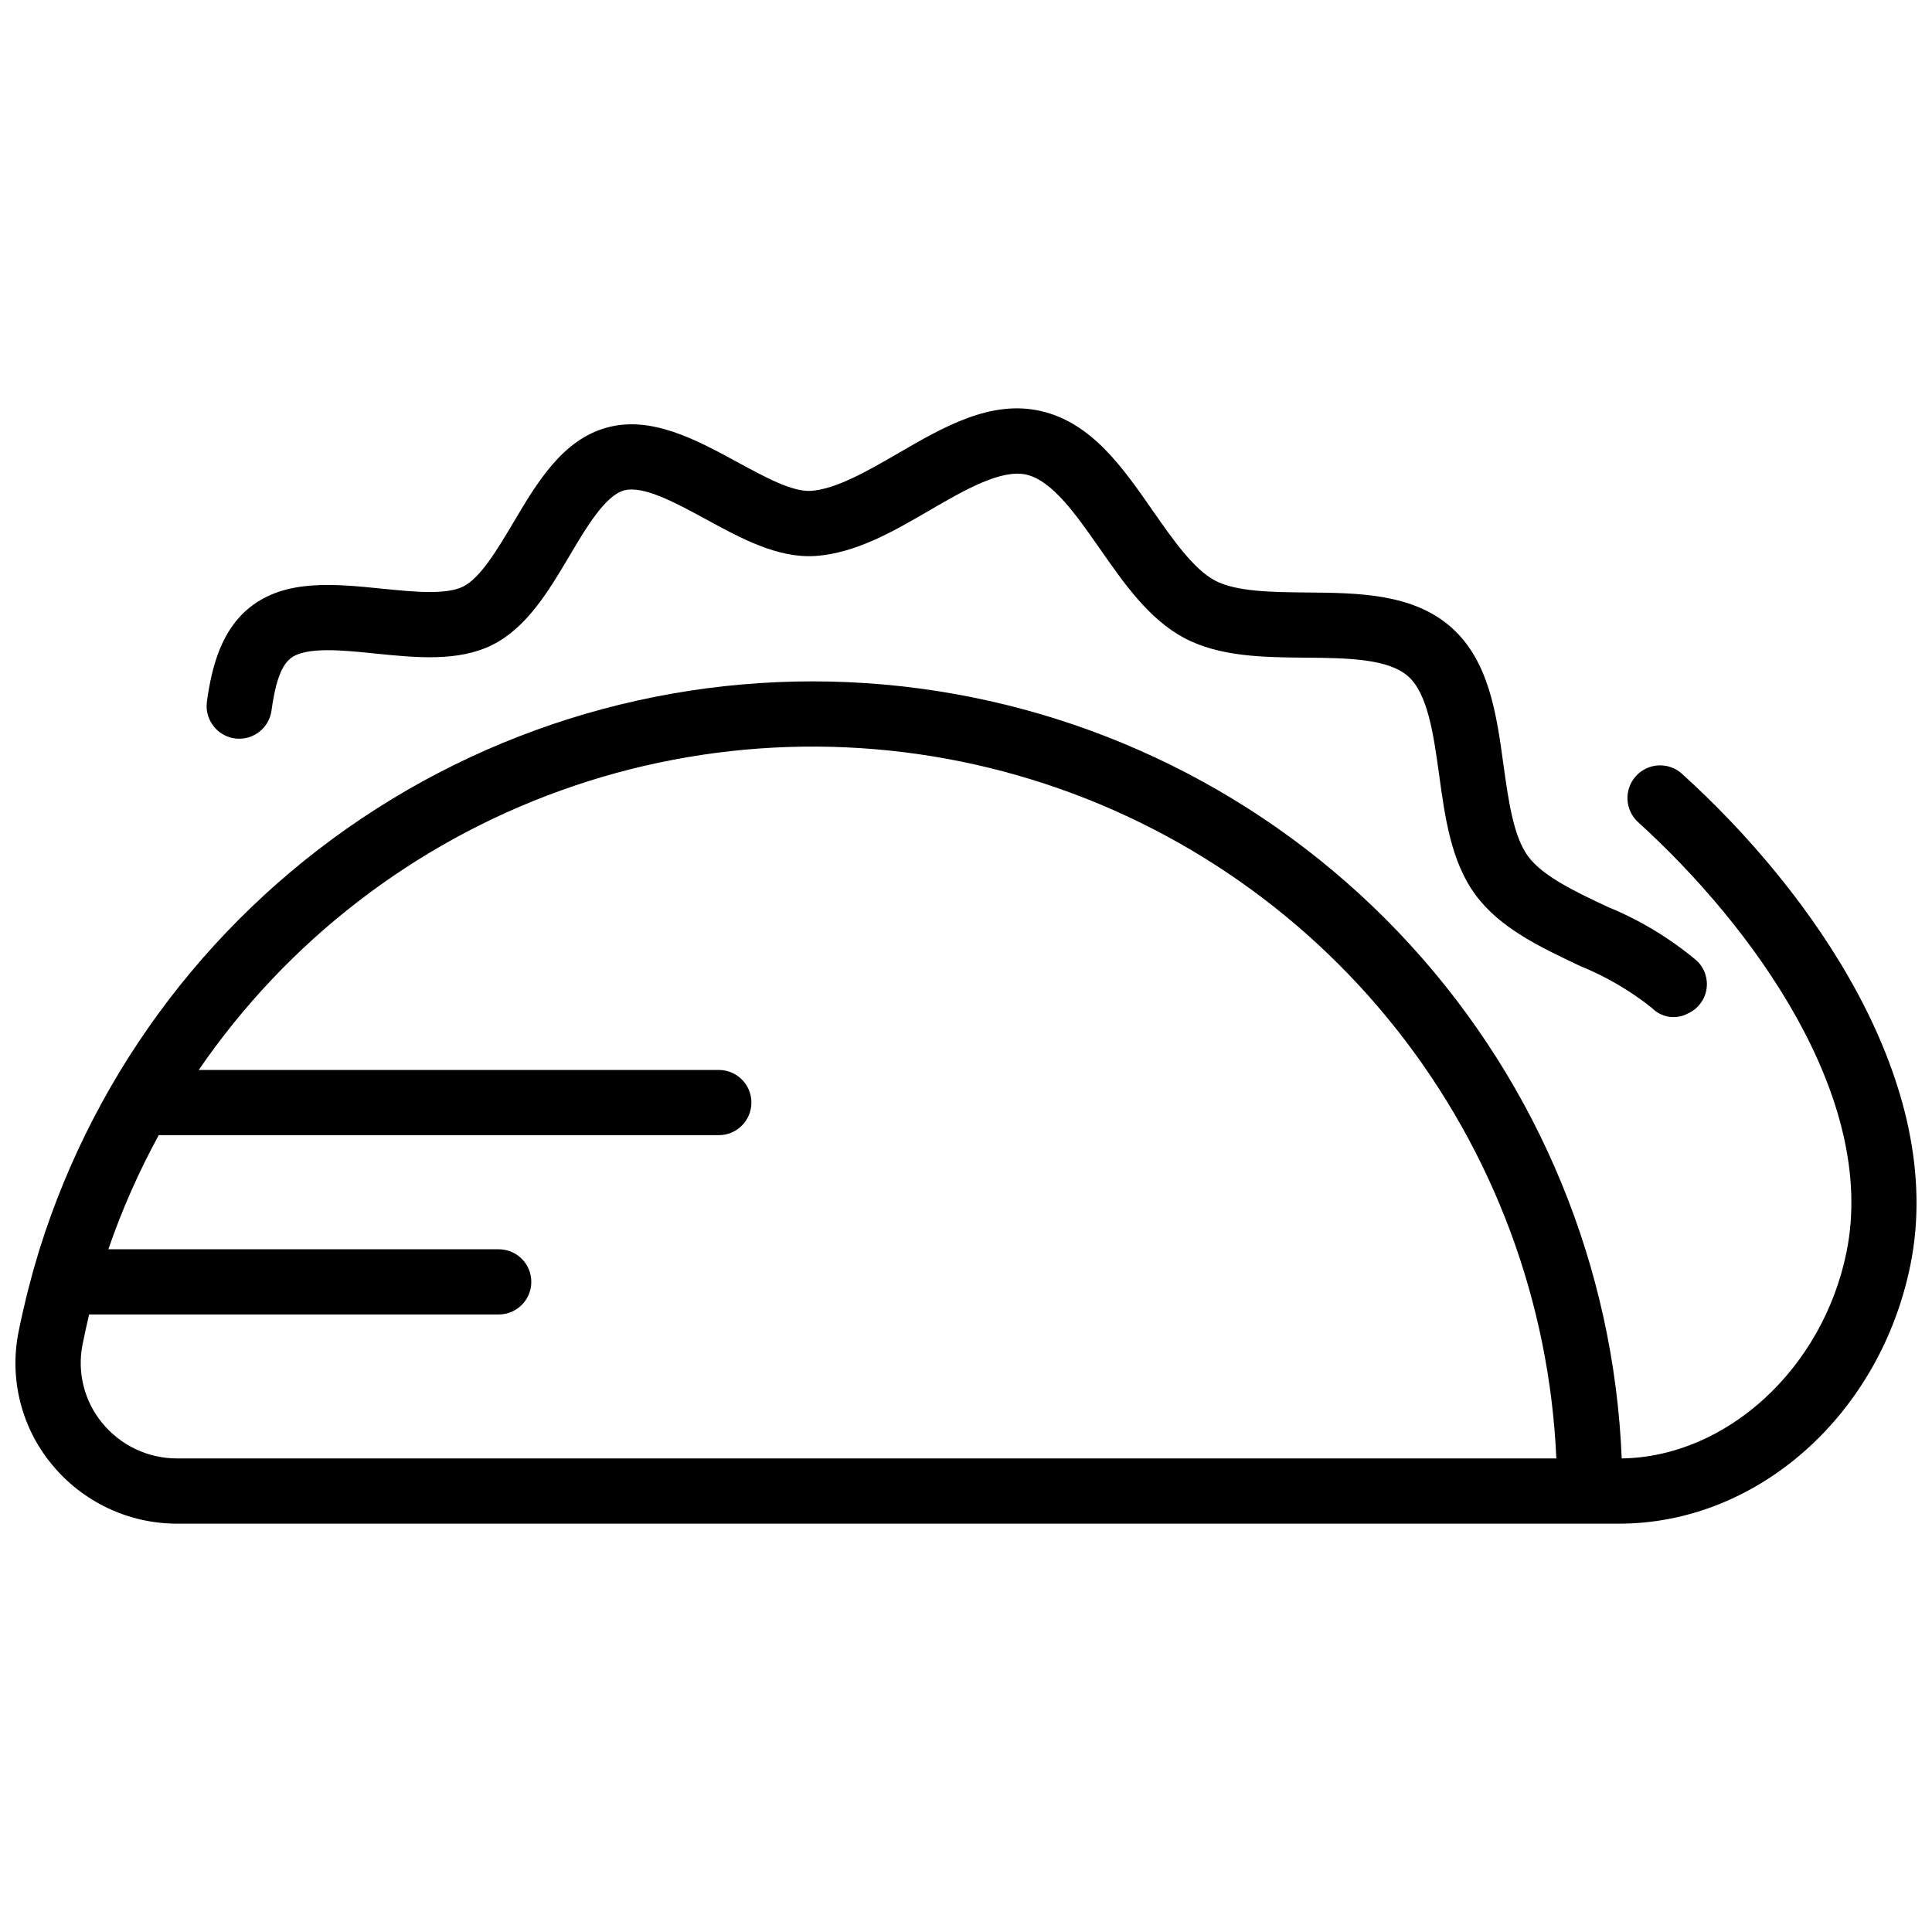 <?xml version="1.0" encoding="UTF-8"?>
<!-- Uploaded to: SVG Repo, www.svgrepo.com, Generator: SVG Repo Mixer Tools -->
<svg width="800px" height="800px" version="1.1" viewBox="144 144 512 512" xmlns="http://www.w3.org/2000/svg">
 <defs>
  <clipPath id="a">
   <path d="m148.09 324h503.81v224h-503.81z"/>
  </clipPath>
 </defs>
 <path d="m206.56 339.73c4.617 0.445 8.762-2.828 9.391-7.422 0.832-6.062 2.164-11.523 4.988-13.789 3.961-3.227 13.848-2.223 22.559-1.316 10.758 1.082 21.906 2.227 30.984-2.301 9.117-4.574 14.859-14.188 20.398-23.523 4.438-7.539 9.508-16.027 14.488-17.41 5.152-1.395 13.84 3.363 21.582 7.57 9.355 5.106 19.066 10.406 28.988 9.809l0.387-0.023c10.645-0.816 20.555-6.562 30.172-12.168 9.242-5.363 18.824-10.875 25.492-9.375 6.891 1.574 13.242 10.715 19.402 19.52 6.398 9.18 12.988 18.695 22.34 23.715 9.438 5.059 21.09 5.176 32.395 5.273 10.656 0.094 21.699 0.207 27.051 4.949 5.215 4.621 6.734 15.48 8.188 25.953 1.555 11.379 3.172 23.141 9.633 31.926 6.508 8.871 17.289 13.934 27.762 18.887l-0.004 0.004c6.852 2.773 13.266 6.523 19.047 11.133 2.359 2.41 5.977 3.078 9.039 1.672l0.715-0.348v0.004c2.516-1.23 4.269-3.617 4.688-6.383 0.422-2.769-0.547-5.566-2.582-7.488-7.062-5.934-15-10.734-23.535-14.23-8.512-3.988-17.289-8.133-21.203-13.48-3.867-5.266-5.18-14.836-6.473-24.066-1.859-13.609-3.832-27.645-13.805-36.523-10.152-8.996-24.492-9.172-38.348-9.285-9.184-0.094-18.711-0.168-24.391-3.203-5.684-3.078-11.086-10.844-16.344-18.363-8.016-11.551-16.312-23.473-29.742-26.516-13.301-3.051-25.848 4.242-37.973 11.293-7.949 4.594-16.145 9.328-22.824 9.859l-0.129 0.008c-5.004 0.301-12.438-3.793-19.684-7.731-10.609-5.762-22.648-12.309-34.398-9.043-11.711 3.219-18.395 14.398-24.797 25.219-4.285 7.184-8.688 14.594-13.266 16.902-4.582 2.269-13.203 1.402-21.523 0.562-12.629-1.273-25.652-2.609-35.145 5.062-7.359 5.965-9.926 15.352-11.25 24.844h0.004c-0.328 2.336 0.312 4.703 1.77 6.555 1.457 1.855 3.606 3.035 5.953 3.269z"/>
 <g clip-path="url(#a)">
  <path d="m589.76 349.07c-3.543-3.211-9.016-2.938-12.227 0.605s-2.938 9.016 0.605 12.227c30.59 27.781 63.43 73.195 55.219 113.85-6.266 30.98-31.801 54.355-59.586 54.746-2.051-50.512-21.863-98.68-55.953-136.01-34.086-37.336-80.254-61.438-130.38-68.066-50.117-6.625-100.96 4.652-143.58 31.844-42.621 27.191-74.27 68.555-89.379 116.8-0.863 2.852-1.73 5.746-2.465 8.641-0.777 2.852-1.469 5.746-2.117 8.641-0.348 1.555-0.691 3.109-0.992 4.668-2.477 12.41 0.762 25.277 8.812 35.043 8.156 9.961 20.352 15.738 33.227 15.727h382.13c36.727 0 69.176-28.863 77.215-68.613 9.68-48.051-26.012-98.863-60.535-130.1zm-398.81 181.43h0.004c-7.707 0.016-15.012-3.445-19.879-9.418-4.731-5.762-6.648-13.336-5.227-20.652 0.562-2.723 1.125-5.402 1.77-8.078l108.54-0.004c4.773 0 8.645-3.867 8.645-8.641 0-4.773-3.871-8.641-8.645-8.641h-103.44c3.586-10.441 8.055-20.555 13.352-30.238h148.42c4.773 0 8.641-3.867 8.641-8.641s-3.867-8.641-8.641-8.641h-137.82c23.406-34.125 56.949-60.027 95.887-74.039 38.934-14.012 81.293-15.426 121.07-4.039 39.785 11.383 74.98 34.988 100.61 67.477 25.633 32.488 40.395 72.215 42.207 113.55z"/>
 </g>
</svg>
